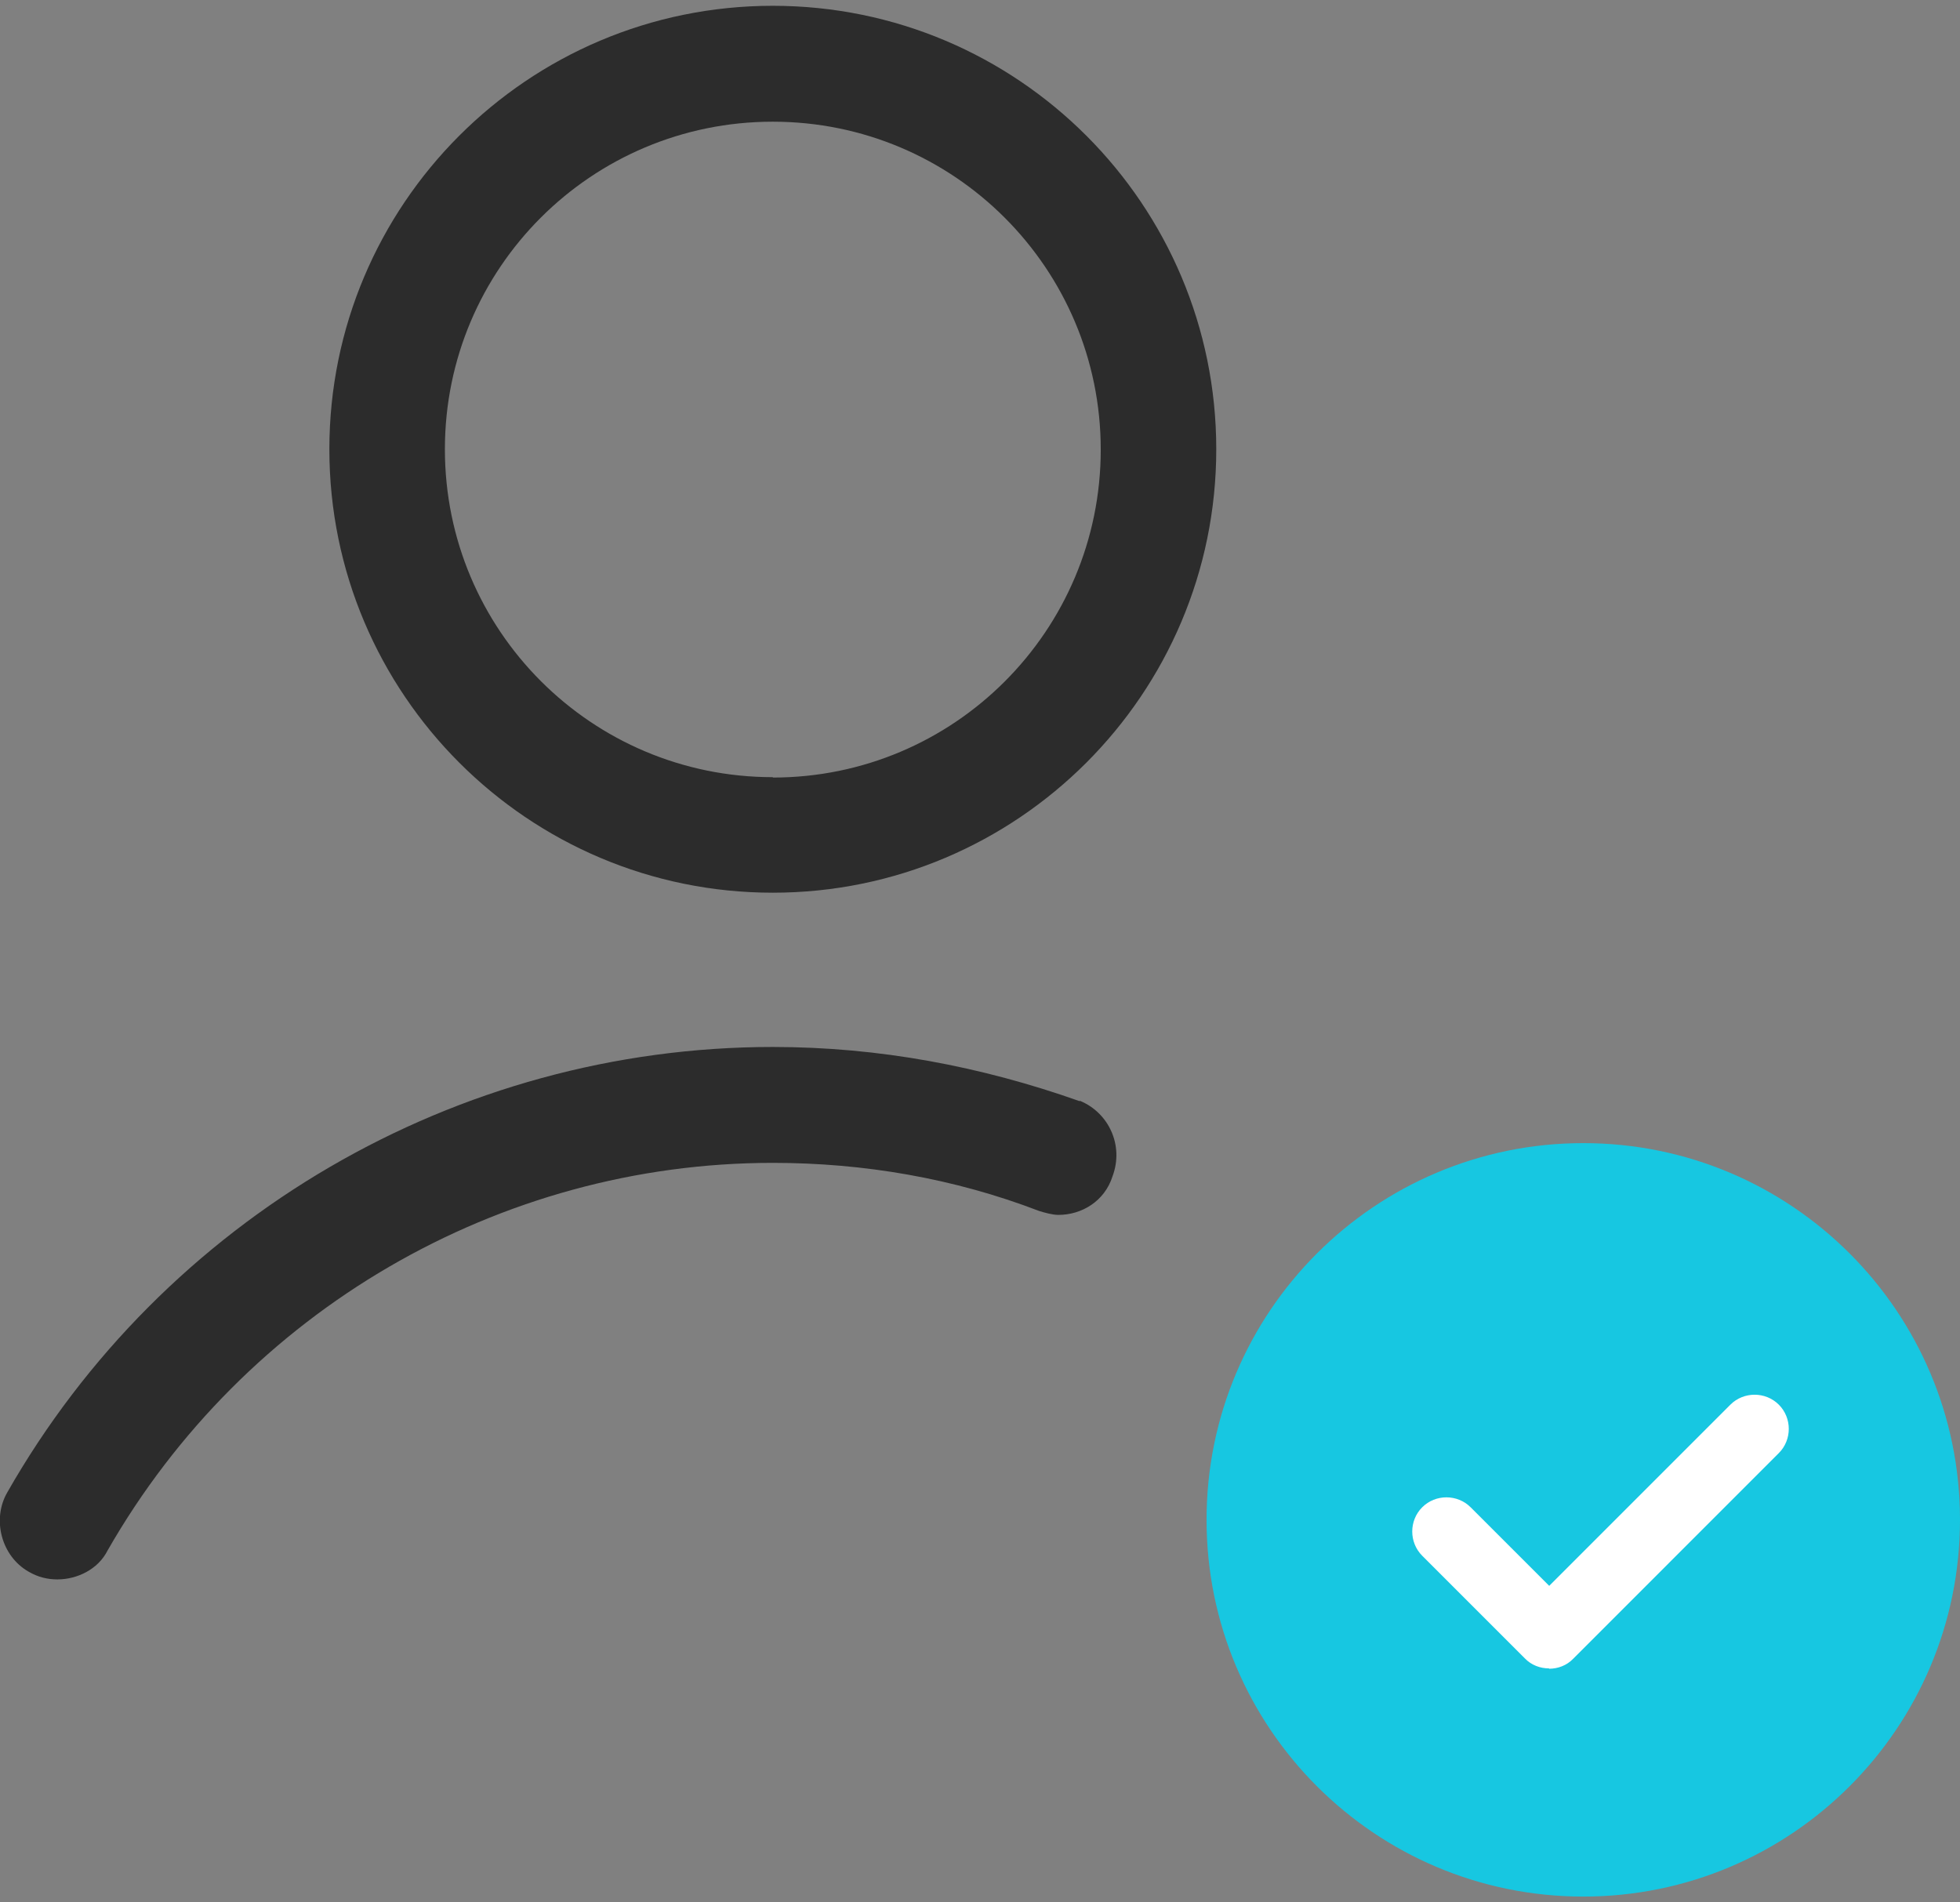 <svg width="68" height="66" viewBox="0 0 68 66" fill="none" xmlns="http://www.w3.org/2000/svg">
<rect x="0" y="0" width="68" height="66" fill="#808080" stroke="none"/>
<g clip-path="url(#clip0_131_601)">
<path d="M37.455 38.203C34.044 36.996 30.496 36.323 26.812 36.323C15.833 36.323 5.664 42.273 0.249 51.783C-0.286 52.717 0.05 53.986 0.984 54.522C1.32 54.721 1.656 54.795 1.992 54.795C2.664 54.795 3.398 54.459 3.735 53.787C8.489 45.485 17.315 40.344 26.812 40.344C29.961 40.344 33.098 40.879 36.048 42.012C36.247 42.074 36.521 42.149 36.72 42.149C37.529 42.149 38.326 41.676 38.6 40.804C38.998 39.734 38.463 38.601 37.467 38.191L37.455 38.203ZM26.812 0.201C18.31 0.201 11.427 7.097 11.427 15.586C11.427 24.075 18.323 30.971 26.812 30.971C35.301 30.971 42.197 24.075 42.197 15.586C42.197 7.097 35.314 0.201 26.812 0.201ZM26.812 26.963C20.526 26.963 15.435 21.872 15.435 15.586C15.435 9.3 20.526 4.222 26.812 4.222C33.098 4.222 38.189 9.313 38.189 15.599C38.189 21.884 33.098 26.976 26.812 26.976V26.963Z" fill="#2C2C2C"/>
<path d="M54.93 65.799C62.148 65.799 68 59.947 68 52.729C68 45.511 62.148 39.659 54.93 39.659C47.712 39.659 41.86 45.511 41.86 52.729C41.86 59.947 47.712 65.799 54.93 65.799Z" fill="#17C7E1"/>
<path d="M53.735 57.882C53.437 57.882 53.126 57.77 52.901 57.533L49.342 53.974C48.881 53.513 48.881 52.754 49.342 52.293C49.802 51.833 50.561 51.833 51.022 52.293L53.748 55.019L60.034 48.733C60.494 48.273 61.254 48.273 61.714 48.733C62.175 49.194 62.175 49.953 61.714 50.413L54.582 57.546C54.358 57.782 54.047 57.894 53.748 57.894L53.735 57.882Z" fill="white"/>
</g>
<defs>
<clipPath id="clip0_131_601">
<rect width="68" height="65.598" fill="white" transform="translate(0 0.201)"/>
</clipPath>
</defs>
</svg>
